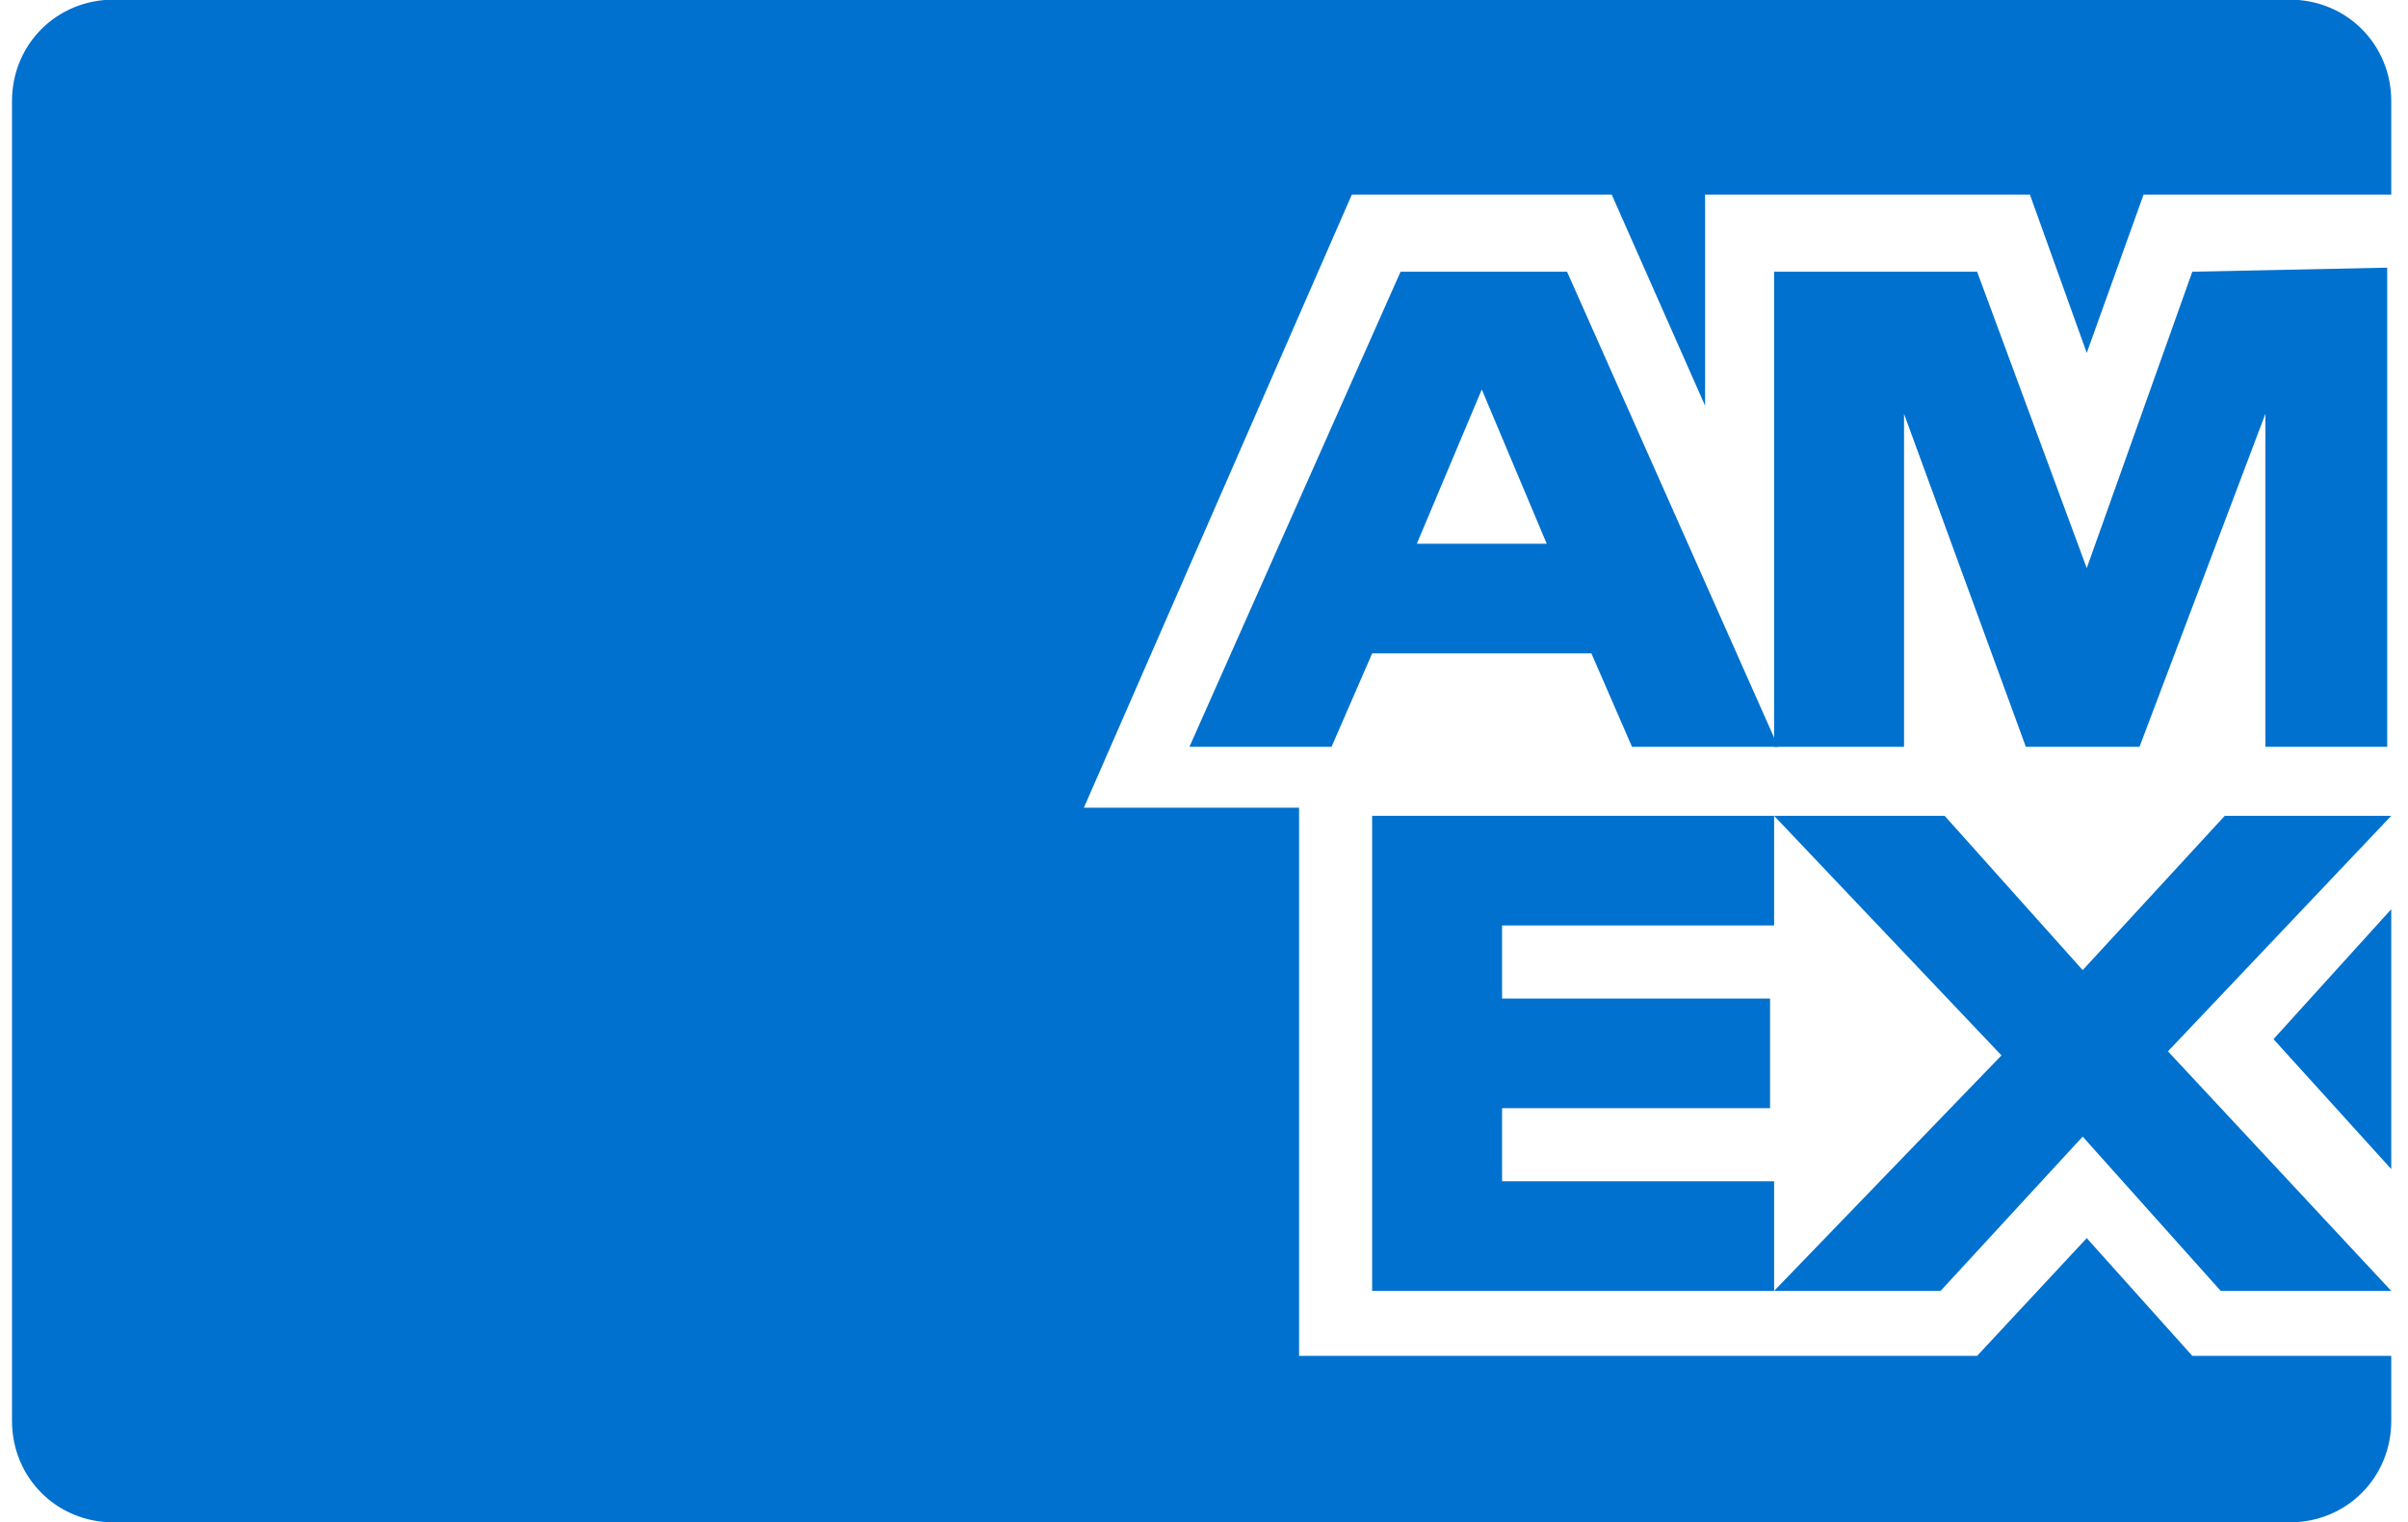 <?xml version="1.0" encoding="UTF-8"?>
<!-- Generated by Pixelmator Pro 3.5.6 -->
<svg width="1150" height="727" viewBox="0 0 1150 727" xmlns="http://www.w3.org/2000/svg">
    <g id="Amexlogocolor">
        <g id="Group">
            <g id="g1">
                <path id="Path" fill="#0071ce" stroke="none" d="M 1046.988 647.467 L 996.573 591.235 L 944.22 647.467 L 841.451 647.467 L 841.451 647.467 L 620.403 647.467 L 620.403 385.699 L 517.634 385.699 L 645.61 92.906 L 769.707 92.906 L 814.305 193.735 L 814.305 92.906 L 969.427 92.906 L 996.573 168.528 L 1023.72 92.906 L 1142 92.906 L 1142 48.309 C 1142 21.162 1120.671 -0.167 1093.524 -0.167 L 54.208 -0.167 C 27.062 -0.167 5.732 21.162 5.732 48.309 L 5.732 678.491 C 5.732 705.638 27.062 726.967 54.208 726.967 L 1093.524 726.967 C 1120.671 726.967 1142 705.638 1142 678.491 L 1142 647.467 L 1046.988 647.467 Z"/>
                <g id="g2">
                    <path id="path1" fill="#0071ce" stroke="none" d="M 1060.561 616.443 L 1142 616.443 L 1035.354 502.04 L 1142 389.577 L 1062.5 389.577 L 994.634 463.26 L 928.707 389.577 L 847.268 389.577 L 955.854 503.979 L 847.268 616.443 L 926.768 616.443 L 994.634 542.76 L 1060.561 616.443 Z"/>
                    <path id="path2" fill="#0071ce" stroke="none" d="M 717.354 564.089 L 717.354 529.186 L 845.329 529.186 L 845.329 476.833 L 717.354 476.833 L 717.354 441.93 L 847.268 441.93 L 847.268 389.577 L 655.305 389.577 L 655.305 616.443 L 847.268 616.443 L 847.268 564.089 L 717.354 564.089 Z"/>
                    <path id="path3" fill="#0071ce" stroke="none" d="M 1081.89 356.613 L 1140.061 356.613 L 1140.061 127.809 L 1046.988 129.748 L 996.573 271.296 L 944.22 129.748 L 847.268 129.748 L 847.268 356.613 L 909.317 356.613 L 909.317 197.614 L 967.488 356.613 L 1021.78 356.613 L 1081.89 197.614 L 1081.89 356.613 Z"/>
                    <path id="path4" fill="#0071ce" stroke="none" d="M 748.378 129.748 L 668.878 129.748 L 568.049 356.613 L 635.915 356.613 L 655.305 312.016 L 760.012 312.016 L 779.403 356.613 L 849.207 356.613 L 748.378 129.748 Z M 676.634 259.662 L 707.659 185.979 L 738.683 259.662 L 676.634 259.662 Z"/>
                </g>
            </g>
            <path id="path5" fill="#0071ce" stroke="none" d="M 1085.768 496.223 L 1142 558.272 L 1142 434.174 L 1085.768 496.223 Z"/>
        </g>
    </g>
    <g id="mastercard">
        <path id="path6" fill="#ff5f00" stroke="none" visibility="hidden" d="M 438.872 143.595 L 708.503 143.595 L 708.503 585.138 L 438.872 585.138 Z"/>
        <path id="path7" fill="#eb001b" stroke="none" visibility="hidden" d="M 467.826 364.366 C 467.826 277.505 507.637 196.073 574.593 143.595 C 453.349 47.686 276.008 69.401 180.099 190.645 C 84.19 311.888 105.905 489.229 227.149 585.138 C 328.487 664.761 471.445 664.761 574.593 585.138 C 507.637 532.66 467.826 451.227 467.826 364.366 Z"/>
        <path id="path8" fill="#f79e1b" stroke="none" visibility="hidden" d="M 1001.659 538.088 L 1001.659 529.04 L 1005.278 529.04 L 1005.278 527.231 L 996.23 527.231 L 996.23 529.04 L 999.849 529.04 L 1001.659 538.088 L 1001.659 538.088 Z M 1019.755 538.088 L 1019.755 527.231 L 1016.136 527.231 L 1012.516 534.469 L 1008.897 527.231 L 1005.278 527.231 L 1005.278 538.088 L 1007.088 538.088 L 1007.088 529.04 L 1010.707 536.279 L 1012.516 536.279 L 1016.136 529.04 L 1016.136 538.088 L 1019.755 538.088 Z"/>
        <path id="path9" fill="#f79e1b" stroke="none" visibility="hidden" d="M 1028.803 364.366 C 1028.803 519.992 903.94 644.855 748.314 644.855 C 684.978 644.855 623.452 623.14 574.593 585.138 C 695.836 489.229 717.551 313.698 621.642 190.645 C 607.166 172.549 592.689 158.072 574.593 143.595 C 695.836 47.686 873.177 69.401 969.086 190.645 C 1007.088 239.504 1028.803 301.03 1028.803 364.366 L 1028.803 364.366 Z"/>
    </g>
    <g id="visa">
        <path id="path10" fill="#1434cb" stroke="none" visibility="hidden" d="M 445.007 195.477 L 304.019 531.865 L 212.035 531.865 L 142.655 263.412 C 138.441 246.875 134.782 240.821 121.972 233.856 C 101.058 222.507 66.517 211.864 36.131 205.254 L 38.195 195.477 L 186.265 195.477 C 205.139 195.477 222.104 208.042 226.389 229.778 L 263.031 424.43 L 353.593 195.477 L 445.007 195.477 Z M 805.425 422.035 C 805.795 333.255 682.658 328.362 683.505 288.703 C 683.768 276.633 695.263 263.802 720.415 260.522 C 732.885 258.889 767.239 257.642 806.204 275.577 L 821.487 204.246 C 800.551 196.648 773.612 189.333 740.09 189.333 C 654.078 189.333 593.55 235.058 593.038 300.529 C 592.483 348.957 636.244 375.979 669.21 392.07 C 703.127 408.551 714.505 419.138 714.378 433.881 C 714.135 456.448 687.327 466.409 662.272 466.799 C 618.536 467.47 593.155 454.962 572.921 445.556 L 557.15 519.25 C 577.482 528.579 615.011 536.717 653.922 537.123 C 745.344 537.123 805.143 491.968 805.425 422.035 M 1032.549 531.865 L 1113.031 531.865 L 1042.778 195.477 L 968.495 195.477 C 951.79 195.477 937.706 205.2 931.463 220.157 L 800.882 531.865 L 892.255 531.865 L 910.401 481.617 L 1022.043 481.617 L 1032.549 531.865 Z M 935.456 412.672 L 981.257 286.371 L 1007.616 412.672 L 935.456 412.672 Z M 569.342 195.477 L 497.386 531.865 L 410.37 531.865 L 482.353 195.477 L 569.342 195.477 Z"/>
    </g>
</svg>
